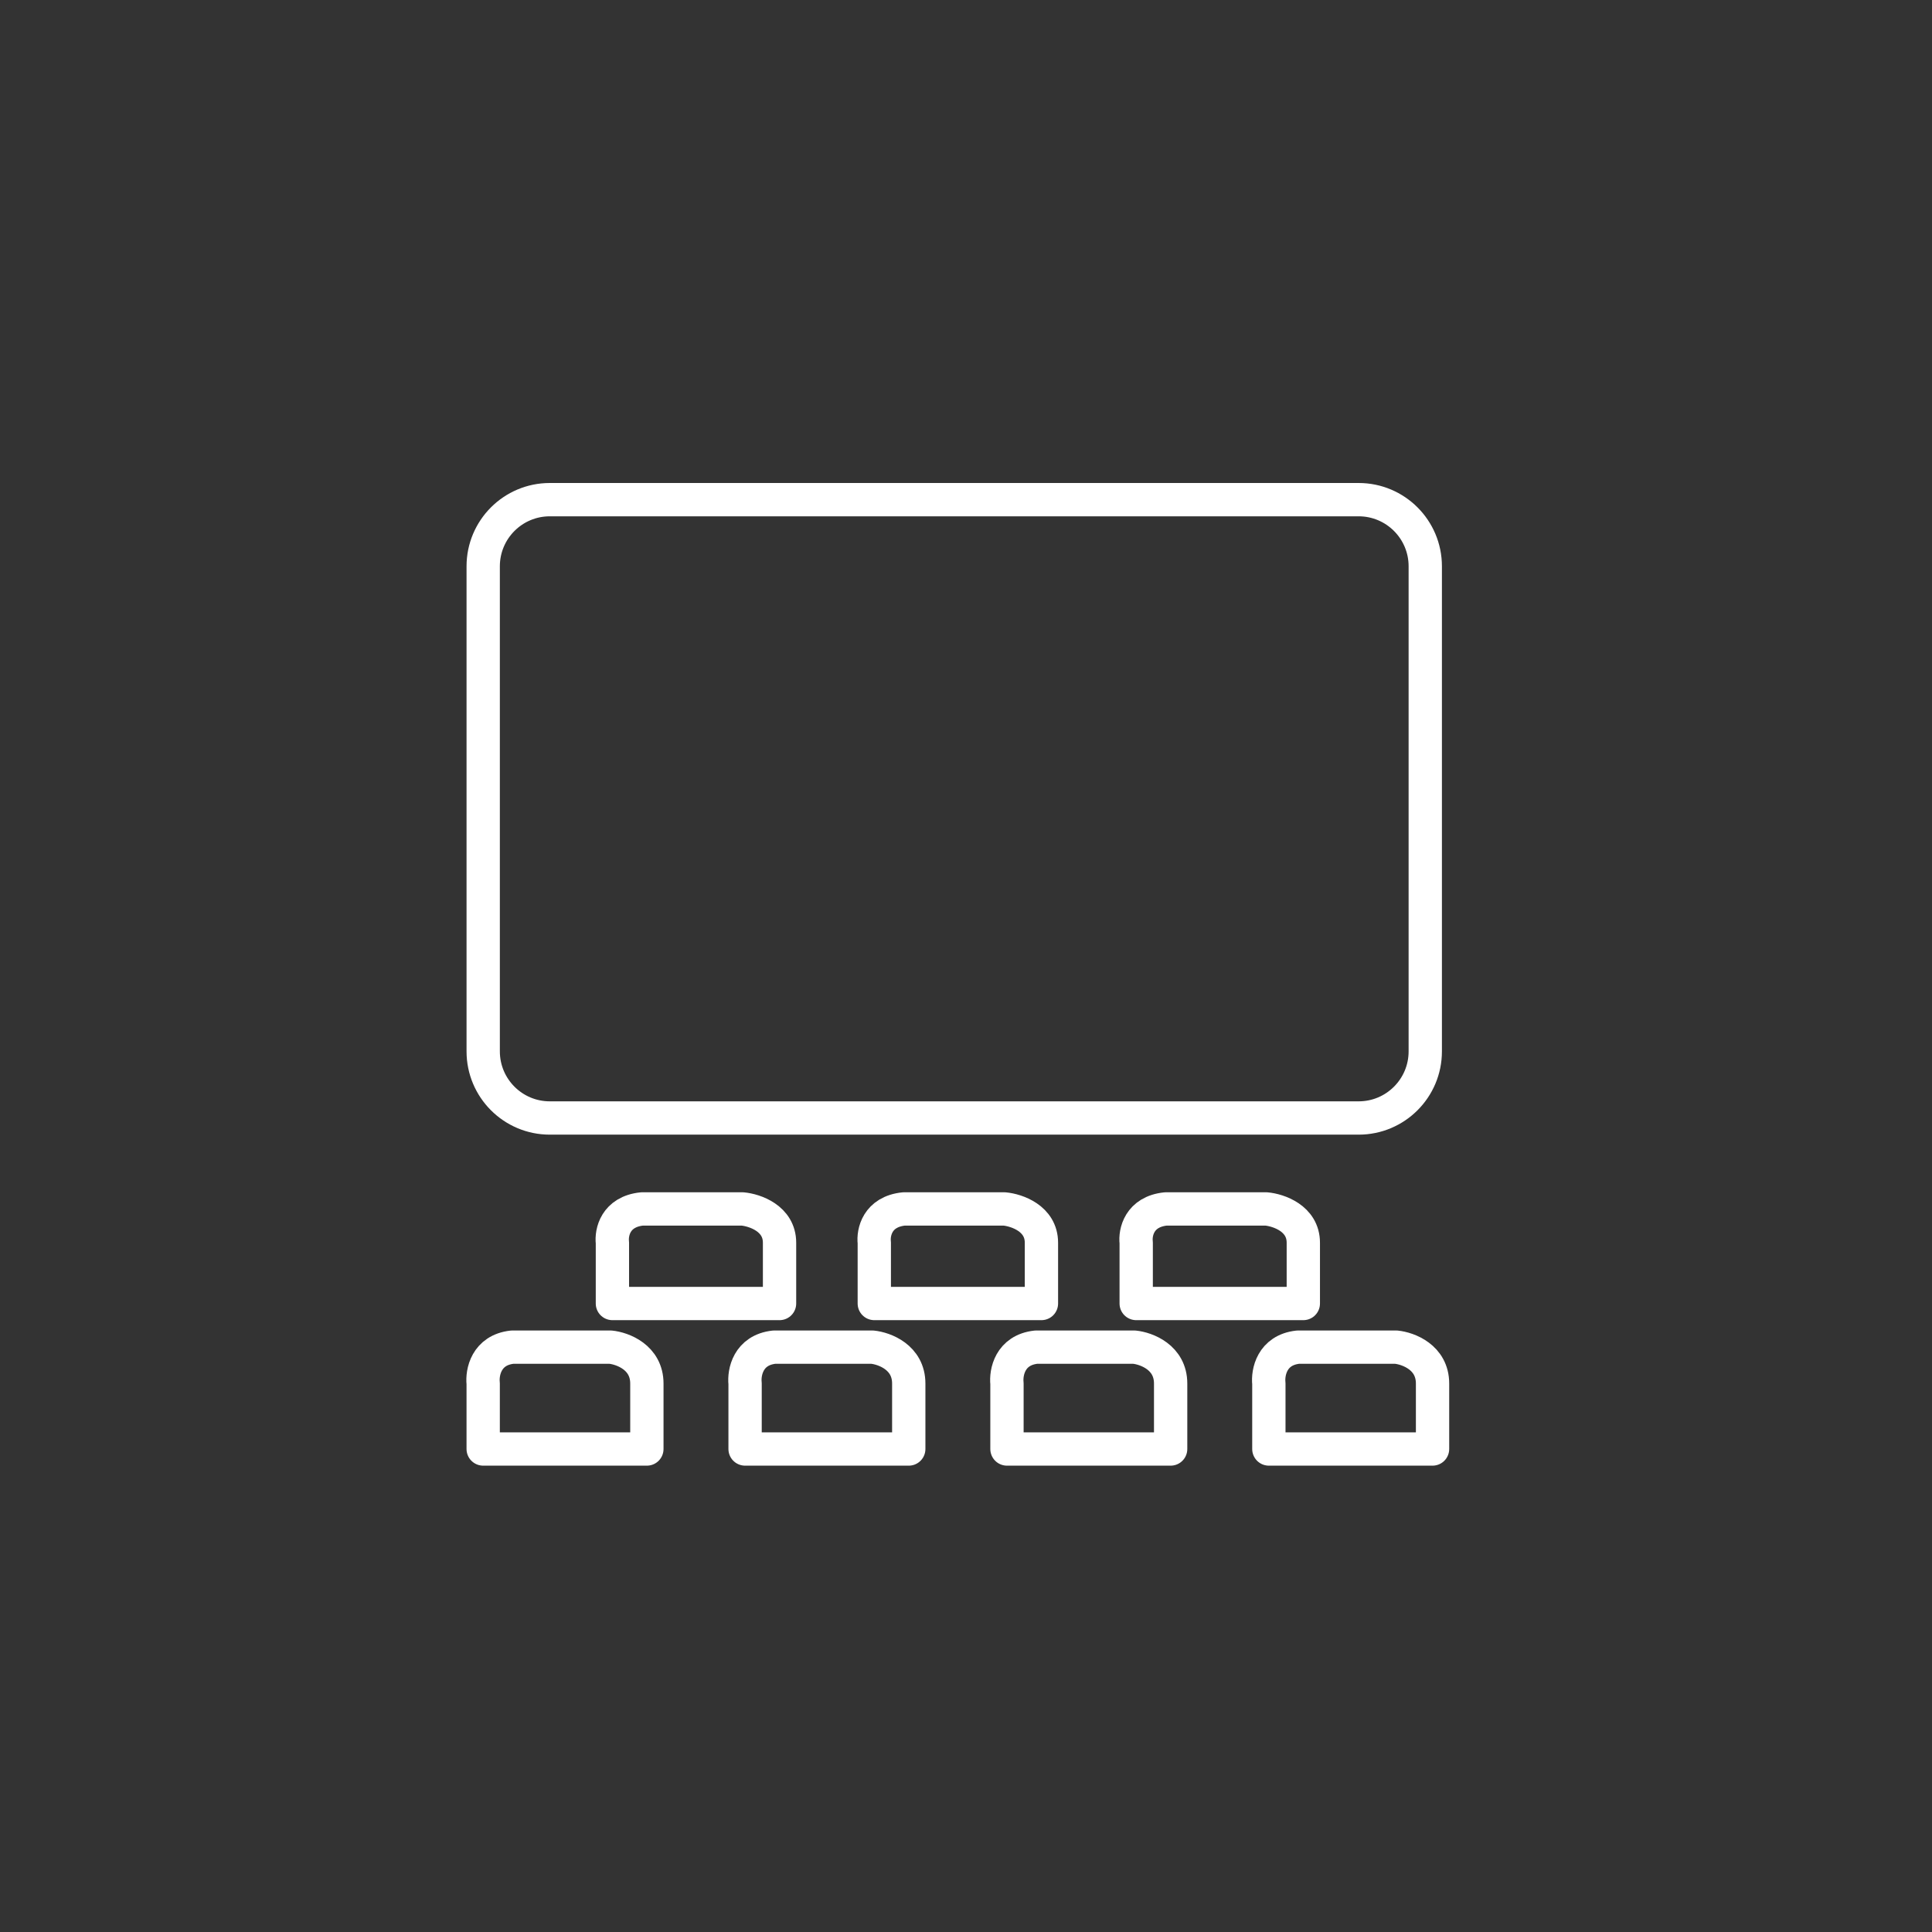 <svg width="116" height="116" viewBox="0 0 116 116" fill="none" xmlns="http://www.w3.org/2000/svg">
<rect x="0" y="0" width="116" height="116" fill="#333333" stroke="none"/>
<path d="M29.012 63.126V34C29.012 31.791 30.802 30 33.011 30H81.575C83.784 30 85.575 31.791 85.575 34V63.126C85.575 65.335 83.784 67.126 81.575 67.126H33.011C30.802 67.126 29.012 65.335 29.012 63.126Z" stroke="white" stroke-width="2" stroke-linecap="round" stroke-linejoin="round"/>
<path d="M29.011 83.069V87H38.839V83.069C38.839 81.496 37.383 80.958 36.655 80.885H30.758C29.186 81.059 28.938 82.413 29.011 83.069Z" stroke="white" stroke-width="2" stroke-linecap="round" stroke-linejoin="round"/>
<path d="M44.736 83.069V87H54.563V83.069C54.563 81.496 53.107 80.958 52.379 80.885H46.483C44.91 81.059 44.663 82.413 44.736 83.069Z" stroke="white" stroke-width="2" stroke-linecap="round" stroke-linejoin="round"/>
<path d="M60.46 83.069V87H70.287V83.069C70.287 81.496 68.831 80.958 68.103 80.885H62.207C60.634 81.059 60.387 82.413 60.46 83.069Z" stroke="white" stroke-width="2" stroke-linecap="round" stroke-linejoin="round"/>
<path d="M76.184 83.069V87H86.012V83.069C86.012 81.496 84.556 80.958 83.828 80.885H77.931C76.359 81.059 76.111 82.413 76.184 83.069Z" stroke="white" stroke-width="2" stroke-linecap="round" stroke-linejoin="round"/>
<path d="M68.219 74.614V78.264H78.253V74.614C78.253 73.154 76.766 72.653 76.023 72.586H70.002C68.397 72.748 68.144 74.005 68.219 74.614Z" stroke="white" stroke-width="2" stroke-linecap="round" stroke-linejoin="round"/>
<path d="M52.494 74.614V78.264H62.529V74.614C62.529 73.154 61.042 72.653 60.299 72.586H54.278C52.672 72.748 52.42 74.005 52.494 74.614Z" stroke="white" stroke-width="2" stroke-linecap="round" stroke-linejoin="round"/>
<path d="M36.77 74.614V78.264H46.805V74.614C46.805 73.154 45.318 72.653 44.575 72.586H38.554C36.949 72.748 36.696 74.005 36.77 74.614Z" stroke="white" stroke-width="2" stroke-linecap="round" stroke-linejoin="round"/>
</svg>
